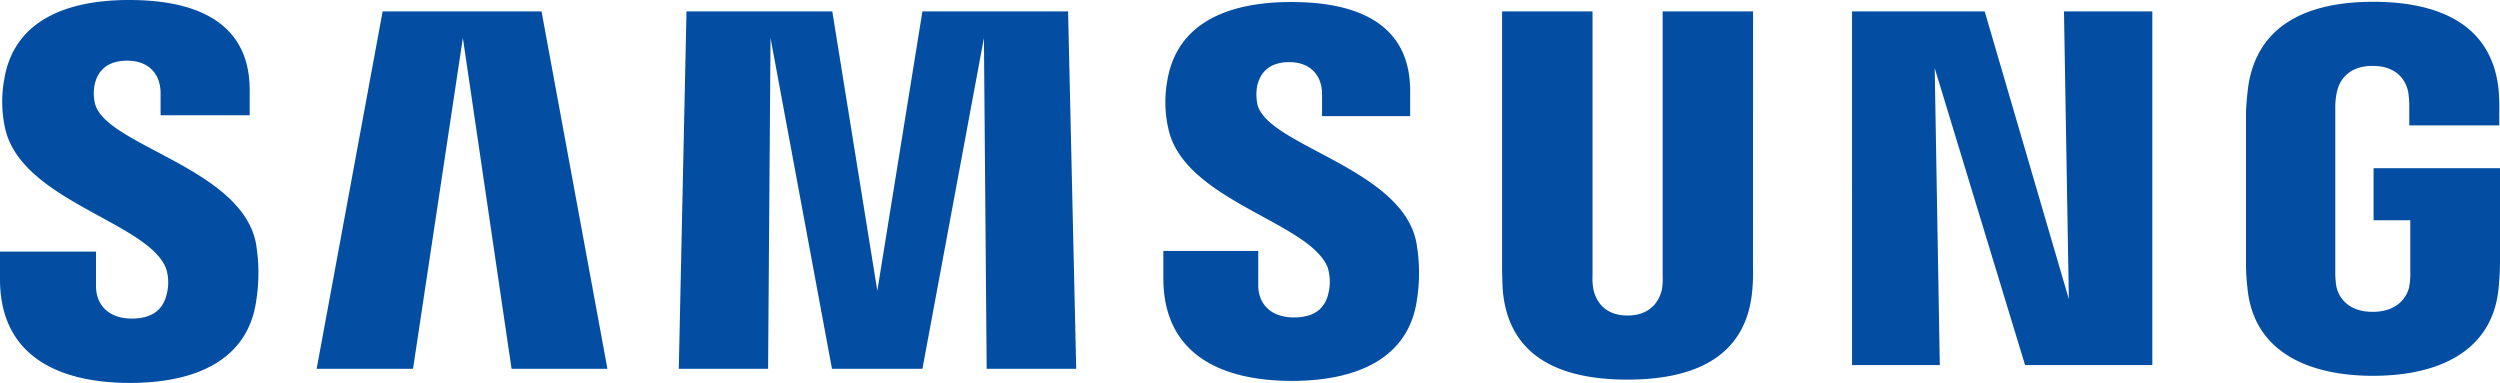 <svg xmlns="http://www.w3.org/2000/svg" viewBox="0 0 544.76 83.44"><defs><style>.cls-1{fill:#034ea2;}</style></defs><g id="Layer_2" data-name="Layer 2"><g id="Layer_1-2" data-name="Layer 1"><path class="cls-1" d="M20.7,22.56a9.63,9.63,0,0,1-.08-4.09c.53-2.48,2.22-5.25,7.13-5.25,4.55,0,7.24,2.83,7.24,7.07v4.82H54.41V19.64C54.41,2.7,39.14,0,28.13,0,14.29,0,3,4.59.92,17.31a27,27,0,0,0,.16,10.5c3.37,15.92,31.05,20.52,35.07,30.6a10,10,0,0,1,.16,5.75c-.64,2.62-2.4,5.26-7.61,5.26-4.87,0-7.78-2.84-7.78-7.09l0-7.5H0v6C0,78.2,13.67,83.44,28.31,83.44c14.07,0,25.63-4.8,27.51-17.83a38.54,38.54,0,0,0-.08-12.75C52.45,36.52,22.92,31.67,20.7,22.56ZM274,22.75a10.55,10.55,0,0,1-.06-4c.55-2.49,2.23-5.21,7-5.21,4.5,0,7.14,2.8,7.14,7v4.77h19.2V19.86C307.3,3.08,292.25.44,281.36.44c-13.72,0-24.92,4.52-27,17.15A25.86,25.86,0,0,0,254.58,28c3.34,15.74,30.74,20.31,34.72,30.26a10.64,10.64,0,0,1,.15,5.71c-.6,2.59-2.34,5.2-7.51,5.2-4.85,0-7.76-2.79-7.76-7V54.68H253.5v5.94C253.5,77.83,267,83,281.51,83c13.91,0,25.4-4.75,27.24-17.64a37.63,37.63,0,0,0-.14-12.62C305.39,36.62,276.18,31.76,274,22.75ZM450.81,65.18,432.47,2.48h-28.9V79.55h19.12l-1.11-64.71,19.69,64.71H469V2.48H449.75ZM83.38,2.48,69,80.36H90L100.86,8.27l10.61,72.09h20.89L118,2.48ZM201,2.48l-9.83,60.88L181.36,2.48H149.59l-1.68,77.88h19.46l.53-72.09,13.39,72.09H201l13.4-72.09L215,80.36h19.51L232.74,2.48Zm181,0h-19.7V60.09a13.93,13.93,0,0,1-.17,3c-.41,1.94-2.05,5.66-7.49,5.66s-7-3.72-7.42-5.66a12.65,12.65,0,0,1-.2-3V2.48H327.31V58.31c0,1.43.09,4.38.17,5.14,1.36,14.55,12.83,19.27,27.14,19.27S380.43,78,381.81,63.45a41.23,41.23,0,0,0,.17-5.14ZM517.21,36.65V48h8V59.27a14.16,14.16,0,0,1-.2,3c-.32,2.1-2.31,5.68-8,5.68s-7.59-3.58-7.93-5.68a18.54,18.54,0,0,1-.21-3V23.68a15.74,15.74,0,0,1,.36-3.68c.38-1.9,2.06-5.64,7.74-5.64,6,0,7.44,3.95,7.78,5.64a19.88,19.88,0,0,1,.24,3v4.33H544.6V24.77a47.35,47.35,0,0,0-.14-5.15C543,5,530.94.39,517.14.39S491.52,5.05,489.8,19.62c-.15,1.33-.39,3.73-.39,5.15V57.51a45.51,45.51,0,0,0,.31,5.14c1.28,14.21,13.59,19.24,27.37,19.24s26.08-5,27.38-19.24c.23-2.61.26-3.71.29-5.14V36.65Z"/></g></g></svg>